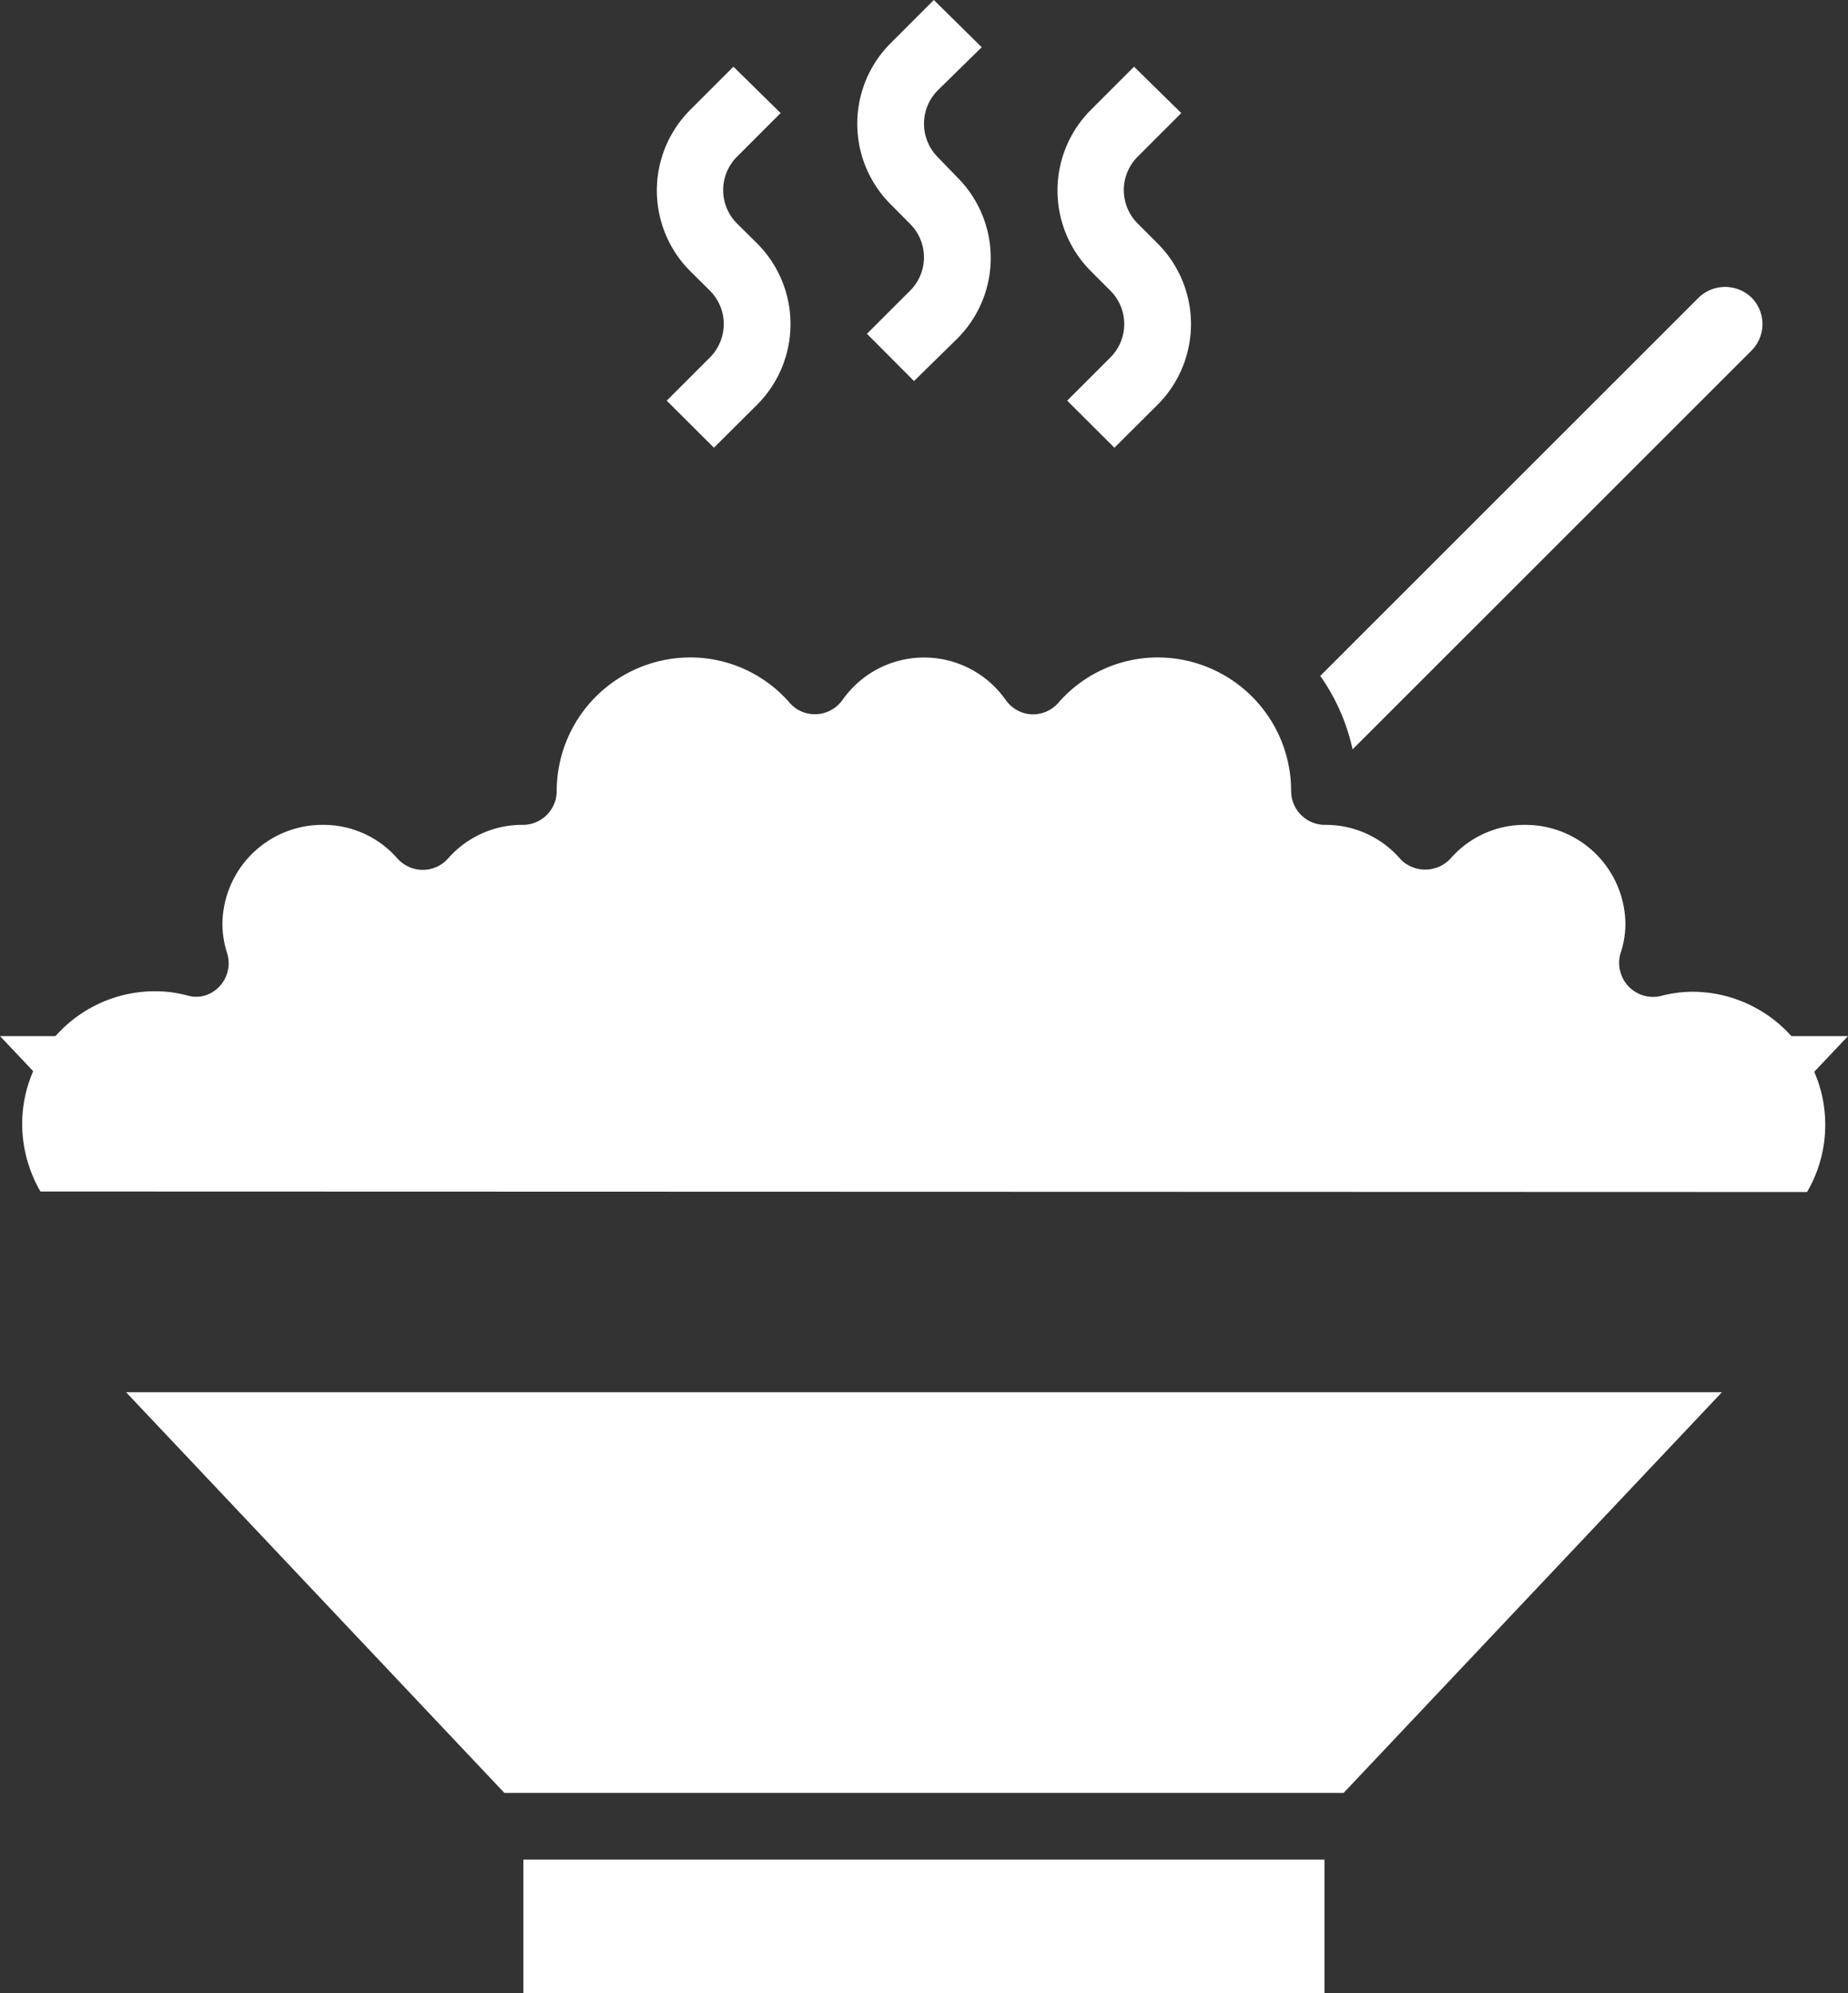 <svg xmlns="http://www.w3.org/2000/svg" viewBox="0 0 109.18 117.75"><rect x="0" y="0" width="109.18" height="117.75" fill="#333333" stroke="none"/><defs><style>.cls-1{fill:#fff;}</style></defs><title>gastronomica</title><g id="Capa_2" data-name="Capa 2"><g id="Capa_1-2" data-name="Capa 1"><polygon class="cls-1" points="0 61.21 3.73 65.15 105.45 65.15 109.18 61.21 0 61.21"/><rect class="cls-1" x="30.92" y="109.86" width="47.33" height="7.89"/><path class="cls-1" d="M103.48,20.71a2.22,2.22,0,0,0,0-3.13,2.25,2.25,0,0,0-3.12,0L78,39.93a11.91,11.91,0,0,1,1.91,4.34Z"/><path class="cls-1" d="M106.76,70.42A7.86,7.86,0,0,0,100,58.59a7.41,7.41,0,0,0-1.88.25,2,2,0,0,1-2.39-1.43,2,2,0,0,1,0-1.06,5.54,5.54,0,0,0,.3-1.71,5.91,5.91,0,0,0-5.91-5.91,5.79,5.79,0,0,0-4.43,2,2.05,2.05,0,0,1-2.89.09l-.08-.09a5.83,5.83,0,0,0-4.44-2,2,2,0,0,1-2-2,7.89,7.89,0,0,0-7.89-7.89,7.78,7.78,0,0,0-5.88,2.7,2,2,0,0,1-1.58.66,2,2,0,0,1-1.5-.83,5.89,5.89,0,0,0-8.2-1.47,6,6,0,0,0-1.47,1.47,2,2,0,0,1-2.74.48,2.59,2.59,0,0,1-.35-.31,7.77,7.77,0,0,0-5.89-2.7,7.9,7.9,0,0,0-7.89,7.89,2,2,0,0,1-2,2,5.82,5.82,0,0,0-4.43,2,2,2,0,0,1-2.88.09l-.09-.09a5.79,5.79,0,0,0-4.43-2,5.91,5.91,0,0,0-5.92,5.91,5.84,5.84,0,0,0,.29,1.71,2,2,0,0,1-1.31,2.46,1.87,1.87,0,0,1-1.05,0,7.39,7.39,0,0,0-1.87-.25,7.85,7.85,0,0,0-7.89,7.83,8,8,0,0,0,1.08,4Z"/><polygon class="cls-1" points="29.8 105.92 79.38 105.92 101.73 82.25 7.45 82.25 29.8 105.92"/><path class="cls-1" d="M53.77,13.23a2.78,2.78,0,0,1,0,3.94l-2.55,2.55L54,22.51,56.56,20a6.73,6.73,0,0,0,0-9.52L55.4,9.28a2.8,2.8,0,0,1,0-3.94L58,2.79,55.17,0,52.62,2.55a6.73,6.73,0,0,0,0,9.52Z"/><path class="cls-1" d="M41.94,17.17a2.79,2.79,0,0,1,0,3.95l-2.55,2.55,2.79,2.78,2.55-2.54a6.74,6.74,0,0,0,0-9.53l-1.16-1.15a2.79,2.79,0,0,1,0-4l2.55-2.55L43.33,3.94,40.78,6.49a6.74,6.74,0,0,0,0,9.53Z"/><path class="cls-1" d="M65.6,17.17a2.79,2.79,0,0,1,0,3.95l-2.55,2.55,2.79,2.78,2.55-2.54a6.74,6.74,0,0,0,0-9.53l-1.15-1.15a2.79,2.79,0,0,1,0-4l2.55-2.55L67,3.94,64.45,6.49a6.74,6.74,0,0,0,0,9.53Z"/></g></g></svg>